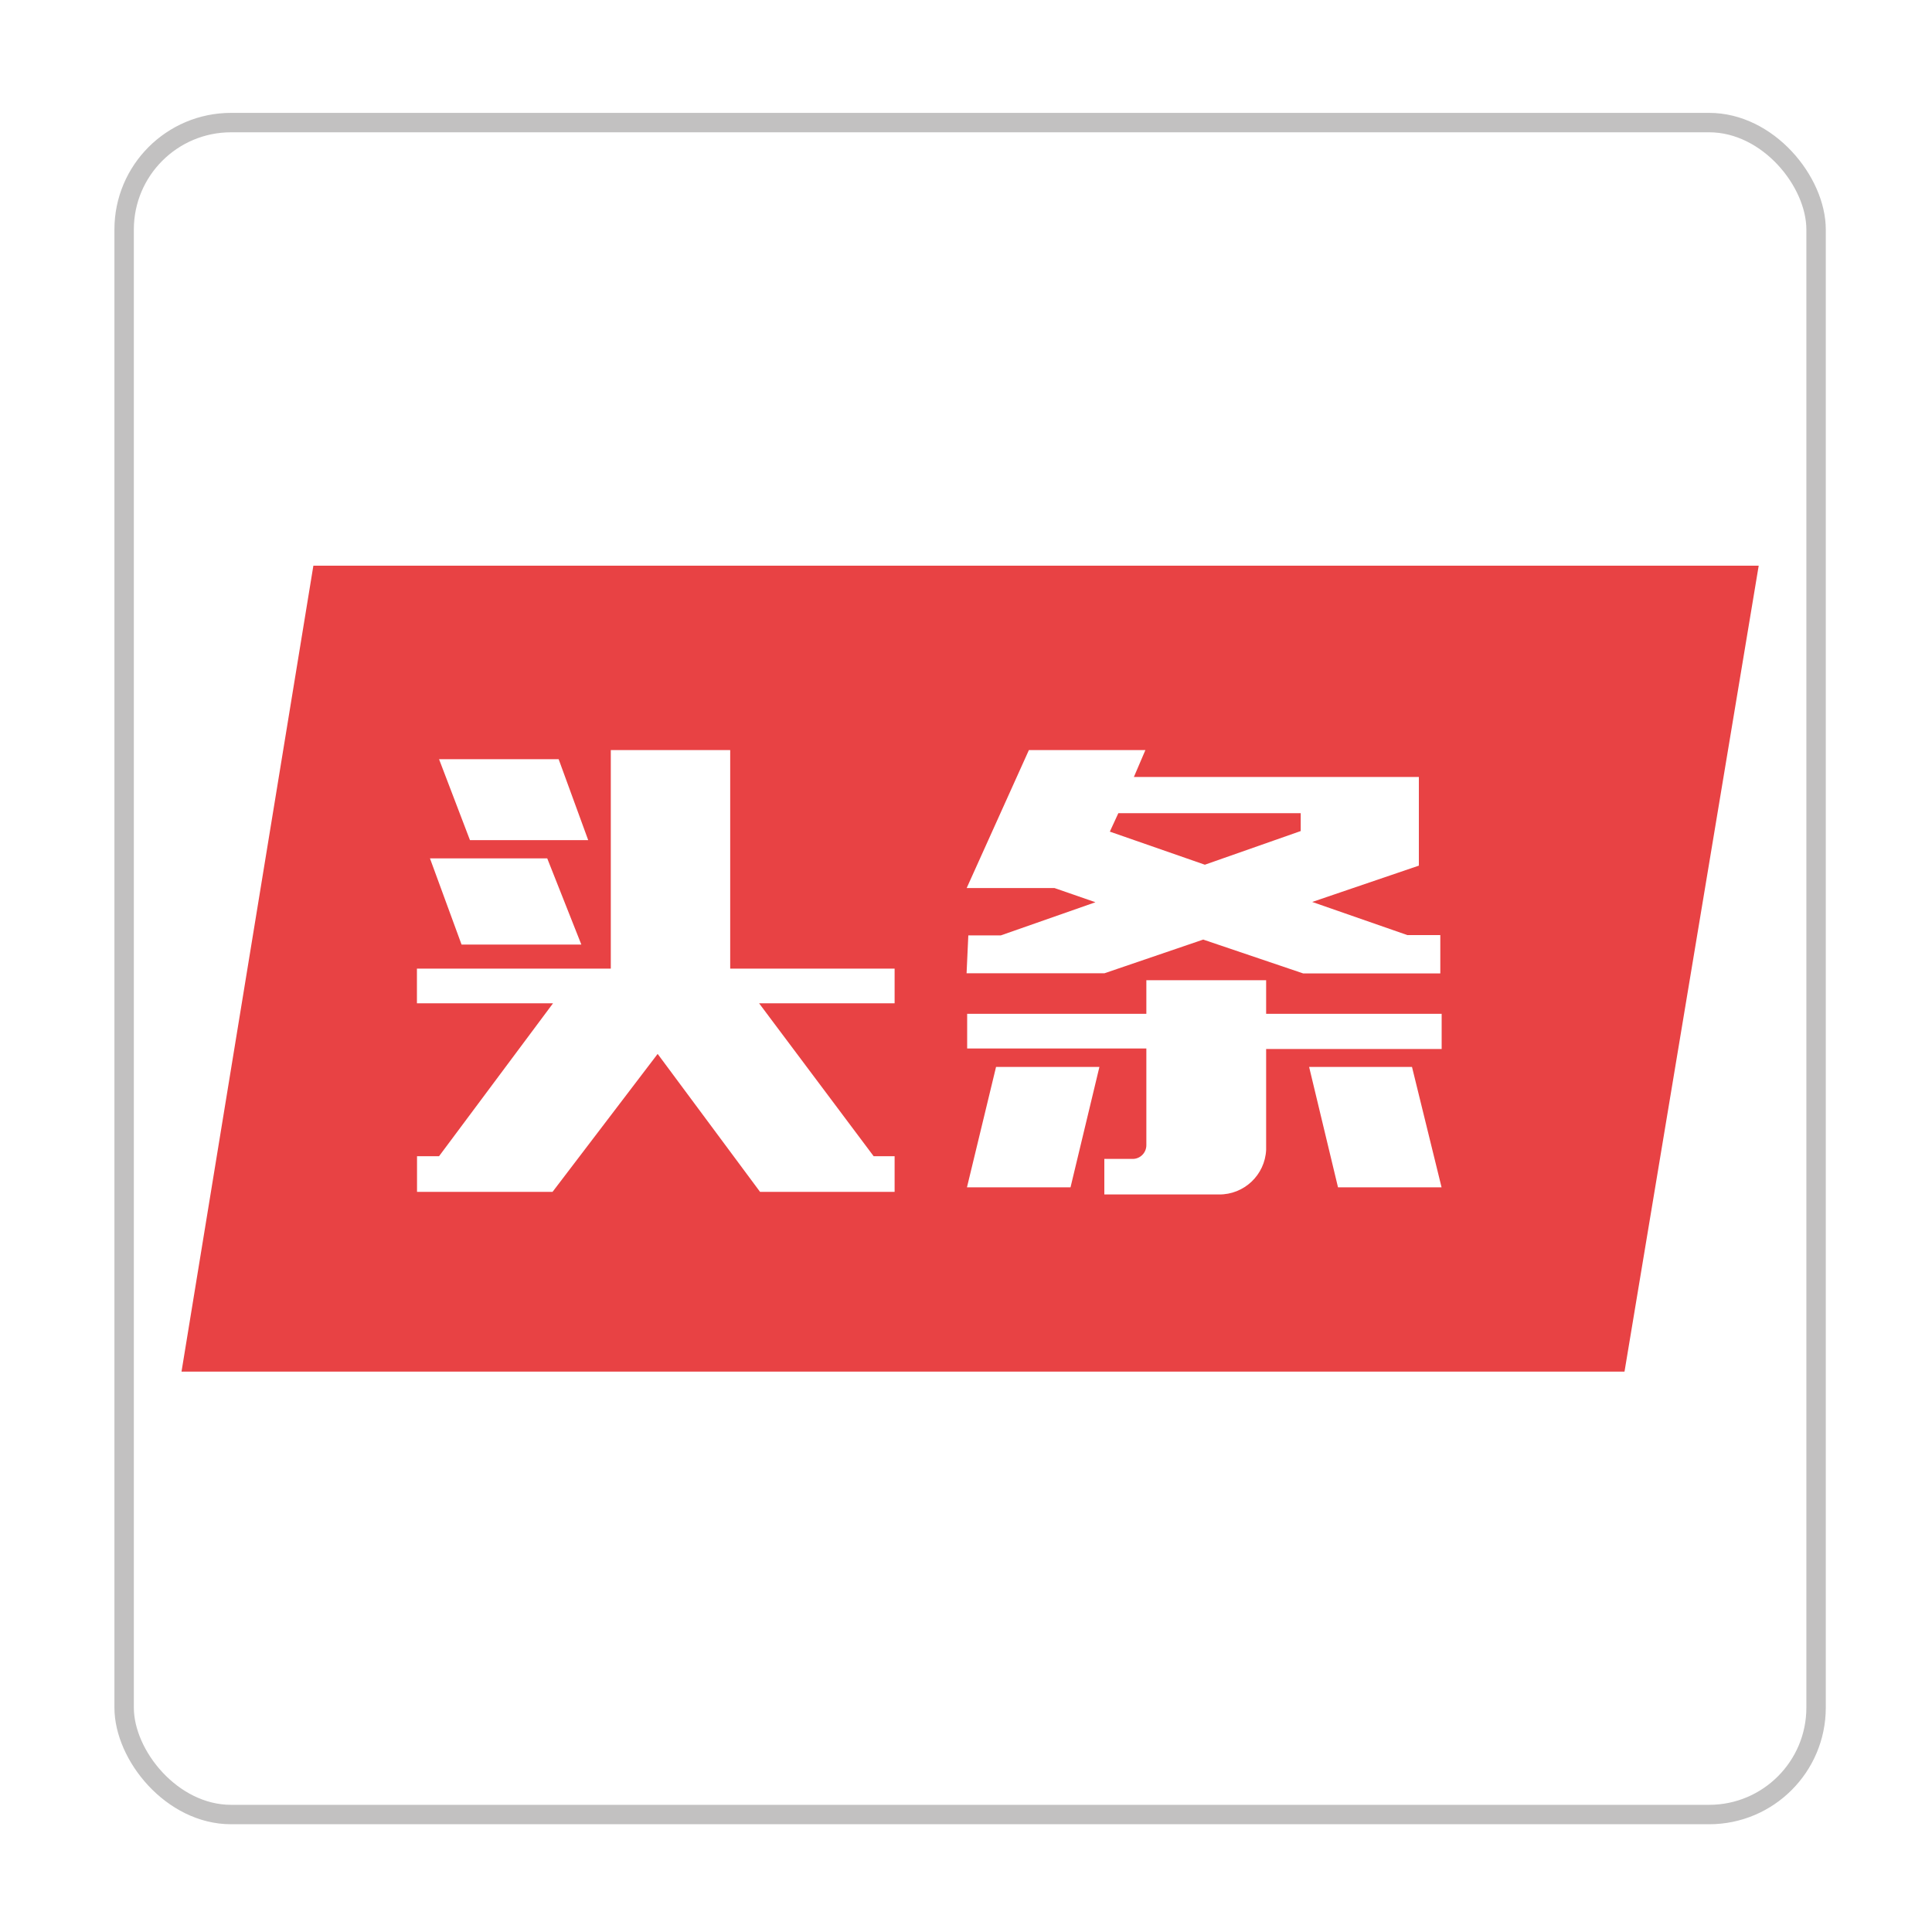 <?xml version="1.0" encoding="UTF-8"?>
<svg id="_图层_1" data-name="图层 1" xmlns="http://www.w3.org/2000/svg" viewBox="0 0 200 200">
  <defs>
    <style>
      .cls-1 {
        fill: #e84244;
      }

      .cls-2 {
        fill: none;
        stroke: #c2c1c1;
        stroke-miterlimit: 10;
        stroke-width: 2.01px;
      }
    </style>
  </defs>
  <path class="cls-1" d="m168.16,141.99H18.79l13.65-83.43h149.62l-13.89,83.42h-.02Zm-53.84-22.03v3.69h11.86c2.61.03,4.77-2.02,4.89-4.62v-10.44h18.17v-3.64h-18.17v-3.48h-12.4v3.48h-18.55v3.59h18.55v10.01c0,.76-.6,1.39-1.36,1.42h-2.99Zm-71.15-.27v3.69h14.03l10.88-14.28,10.6,14.28h13.93v-3.69h-2.17l-11.86-15.83h14.03v-3.59h-17.02v-22.62h-12.36v22.62h-20.07v3.59h14.09l-11.8,15.83h-2.29Zm92.35-9.24l2.99,12.46h10.72l-3.06-12.46h-10.65Zm-32.41,0l-3.01,12.46h10.72l2.99-12.46h-10.7Zm21.52-13.16l10.28,3.48h14.19v-3.97h-3.41l-9.85-3.43,11.04-3.76v-9.18h-29.5l1.19-2.78h-12.06l-6.44,14.28h9.09l4.24,1.47-9.79,3.43h-3.37l-.18,3.92h14.28l10.2-3.48h.05Zm-80.12-8.43l3.27,8.92h12.4l-3.53-8.92h-12.13Zm.94-10.27l3.2,8.38h12.24l-3.06-8.38h-12.39Zm79.29,10.93l-9.85-3.43.88-1.91h18.88v1.85l-9.91,3.48h0Zm0,0"/>
  <rect class="cls-2" x="12.85" y="12.69" width="175.15" height="175.15" rx="11.07" ry="11.07"/>
</svg>